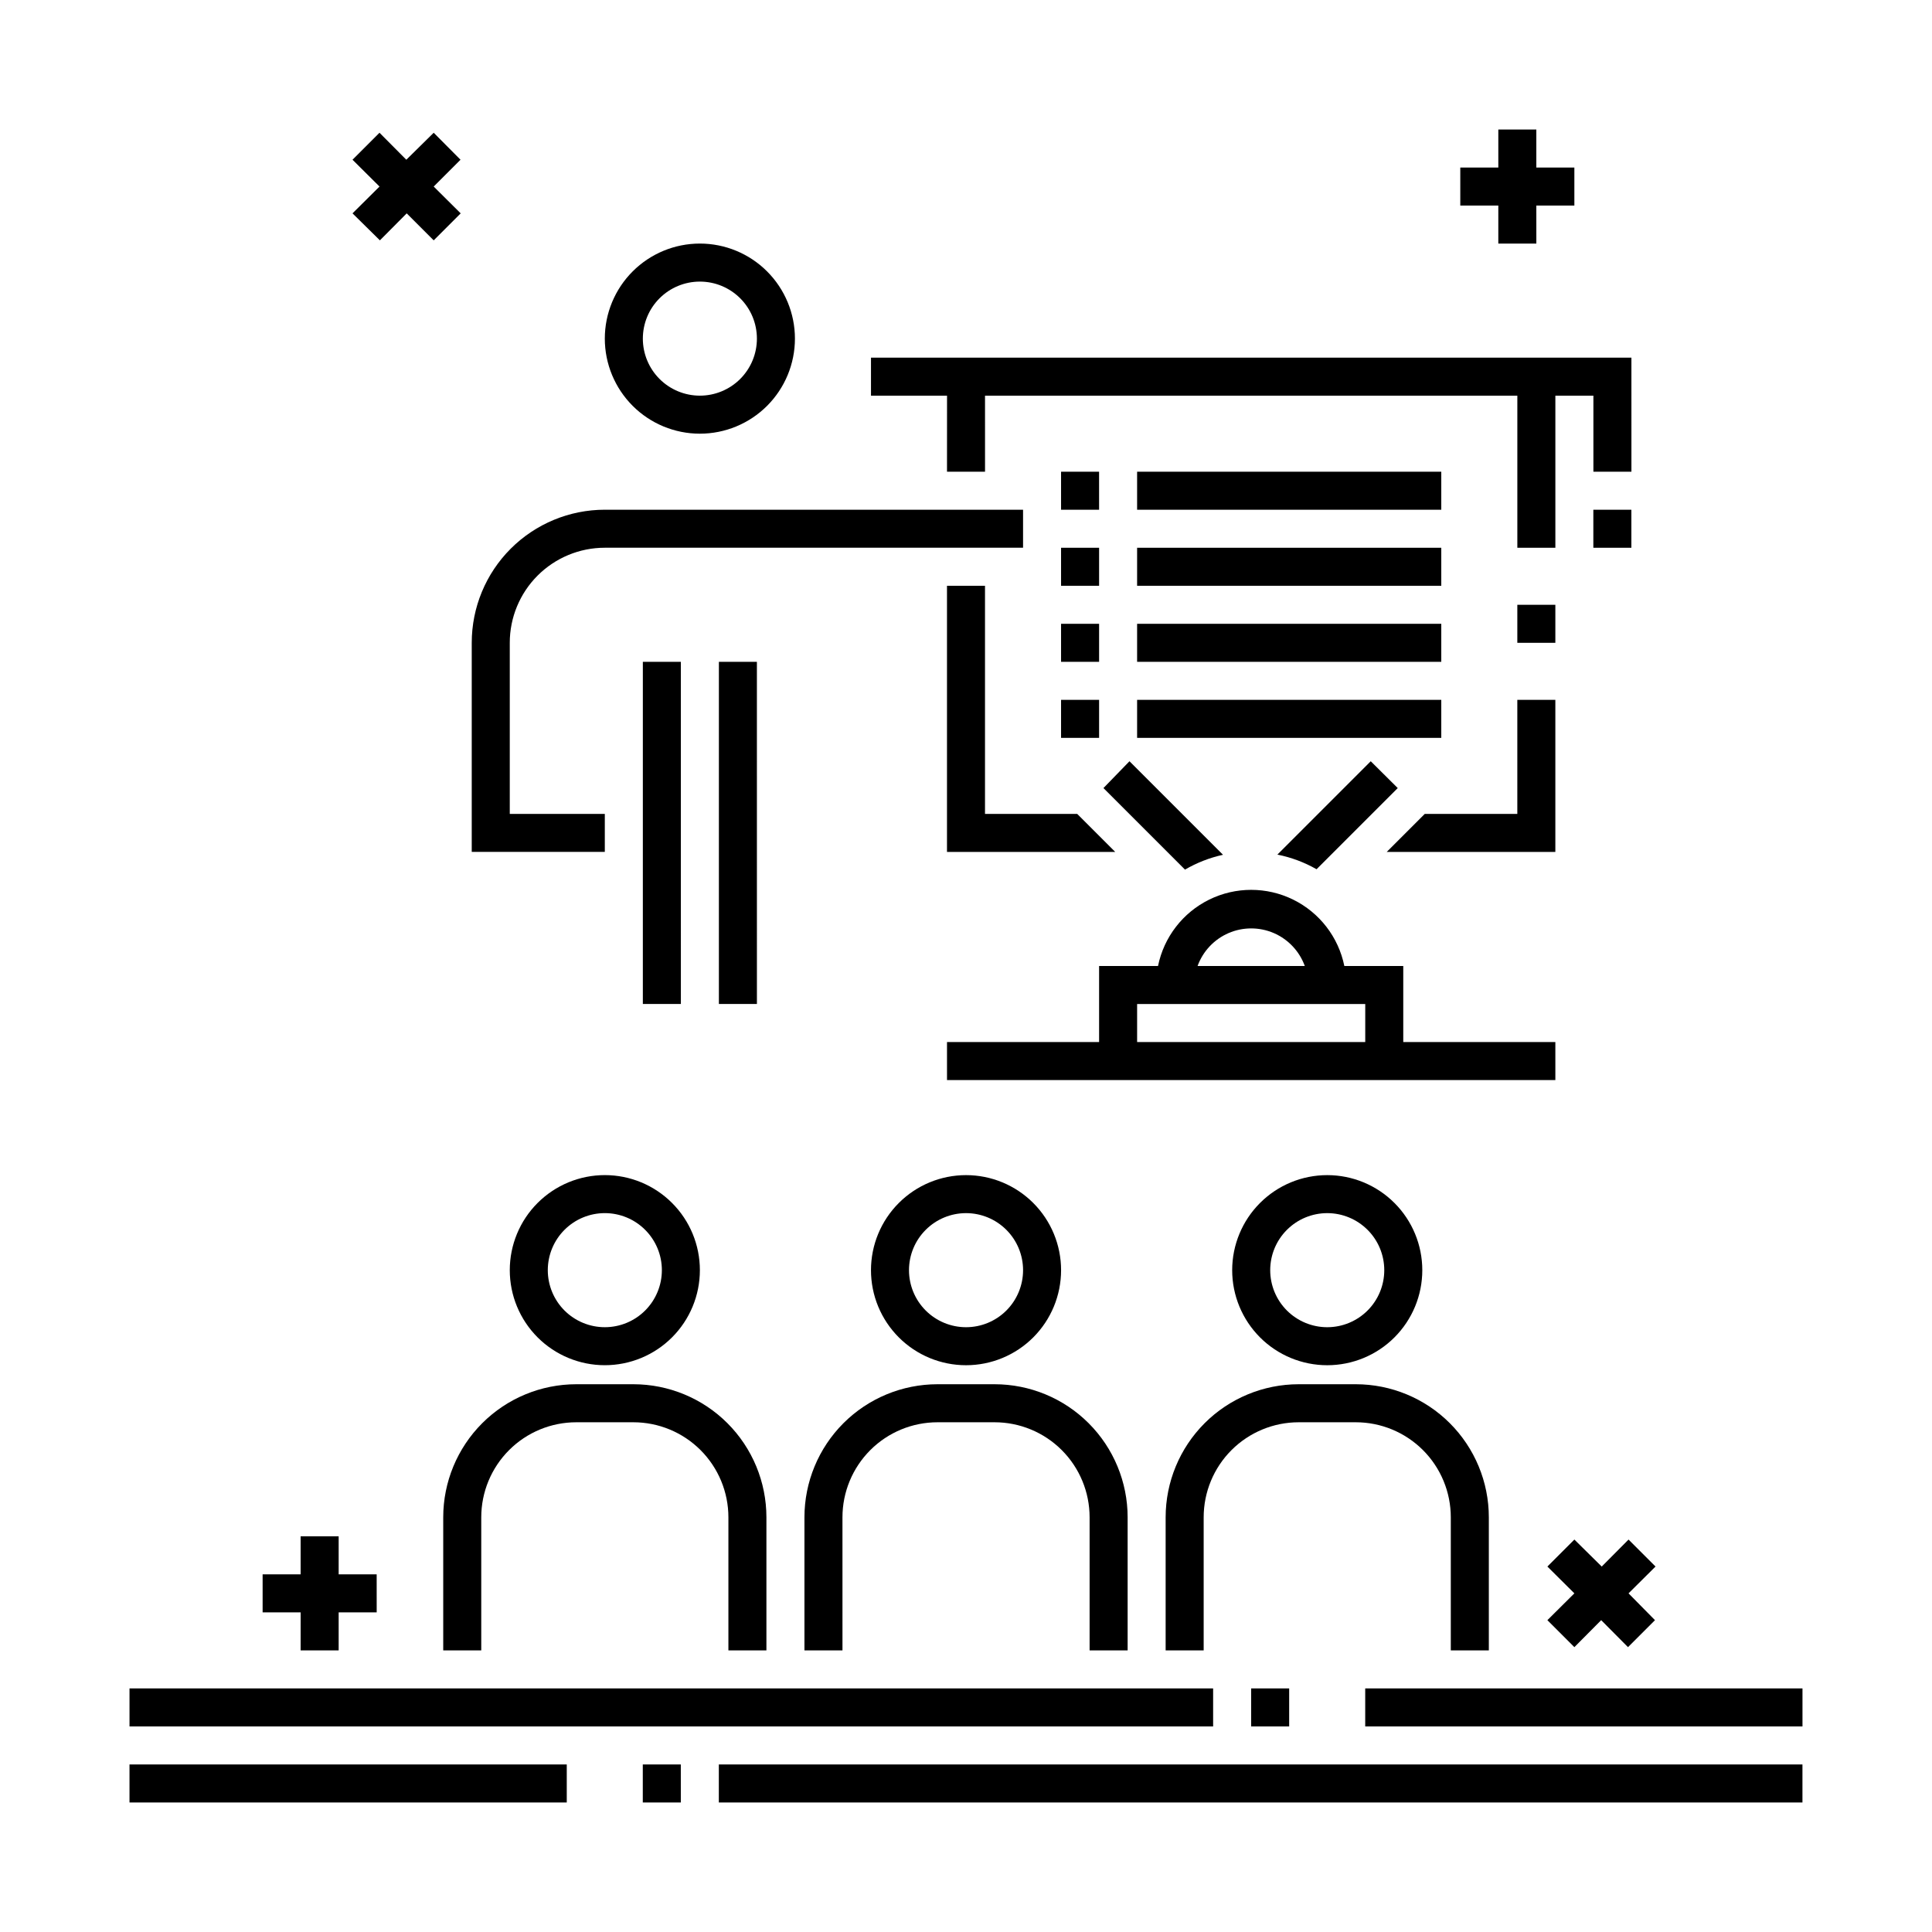 <?xml version="1.0" encoding="UTF-8"?>
<!-- Uploaded to: ICON Repo, www.iconrepo.com, Generator: ICON Repo Mixer Tools -->
<svg fill="#000000" width="800px" height="800px" version="1.1" viewBox="144 144 512 512" xmlns="http://www.w3.org/2000/svg">
 <path d="m237.42 200.54 7.156-7.102-7.156-7.106 7.152-7.152 7.106 7.152 7.258-7.152 7.106 7.152-7.106 7.106 7.152 7.106-7.152 7.152-7.152-7.152-7.106 7.152zm303.65 8.012h10.078l-0.004-10.074h10.078v-10.078h-10.078v-10.074h-10.074v10.074h-10.078v10.078h10.078zm-317.4 372.82h10.078v-10.078h10.078l-0.004-10.074h-10.074v-10.078h-10.078v10.078h-10.074v10.078h10.078zm351.91-29.371-7.106 7.152-7.25-7.156-7.152 7.152 7.152 7.106-7.152 7.106 7.152 7.152 7.106-7.152 7.106 7.152 7.152-7.152-7.008-7.106 7.152-7.106zm-19.395-247.73h-10.078v10.078h10.078zm-110.84-25.188h80.609v-10.078h-80.609zm-10.078-10.078h-10.074v10.078h10.078zm10.078 30.23h80.609v-10.078h-80.609zm-20.152 0h10.078v-10.078h-10.078zm20.152 20.152h80.609v-10.078h-80.609zm-20.152 0h10.078v-10.078h-10.078zm20.152 20.152h80.609v-10.078h-80.609zm-20.152 0h10.078v-10.078h-10.078zm-120.91-105.8c0-6.684 2.656-13.09 7.379-17.812 4.723-4.727 11.133-7.379 17.812-7.379 6.68 0 13.09 2.652 17.812 7.379 4.723 4.723 7.379 11.129 7.379 17.812 0 6.68-2.656 13.086-7.379 17.812-4.723 4.723-11.133 7.379-17.812 7.379-6.68 0-13.09-2.656-17.812-7.379-4.723-4.727-7.379-11.133-7.379-17.812zm10.078 0c0 4.008 1.59 7.852 4.426 10.688 2.836 2.832 6.68 4.426 10.688 4.426 4.008 0 7.852-1.594 10.688-4.426 2.836-2.836 4.426-6.68 4.426-10.688 0-4.008-1.59-7.856-4.426-10.688-2.836-2.836-6.68-4.426-10.688-4.426-4.008 0-7.852 1.59-10.688 4.426-2.836 2.832-4.426 6.68-4.426 10.688zm-10.078 125.95h-25.188v-45.344c0-6.68 2.652-13.09 7.375-17.812 4.727-4.727 11.133-7.379 17.812-7.379h110.84v-10.074h-110.84c-9.352 0-18.32 3.715-24.938 10.328-6.613 6.613-10.328 15.582-10.328 24.938v55.418h35.266zm20.152-40.305h-10.074v90.684h10.078zm20.152 0h-10.074v90.684h10.078zm211.6 110.84h-161.22v-10.074h40.305v-20.152h15.617c1.555-7.652 6.57-14.152 13.574-17.598 7.008-3.441 15.219-3.441 22.223 0 7.008 3.445 12.023 9.945 13.578 17.598h15.617v20.152h40.305zm-94.816-30.227h28.414c-1.422-3.914-4.394-7.07-8.215-8.723-3.824-1.648-8.16-1.648-11.984 0-3.82 1.652-6.793 4.809-8.215 8.723zm44.434 20.152v-10.078h-60.457v10.078zm-201.52 35.266c6.684 0 13.09 2.652 17.812 7.379 4.727 4.723 7.379 11.129 7.379 17.812 0 6.68-2.652 13.086-7.379 17.812-4.723 4.723-11.129 7.375-17.812 7.375-6.68 0-13.086-2.652-17.812-7.375-4.723-4.727-7.375-11.133-7.375-17.812 0-6.684 2.652-13.09 7.375-17.812 4.727-4.727 11.133-7.379 17.812-7.379zm0 10.078v-0.004c-4.008 0-7.852 1.594-10.688 4.43-2.832 2.832-4.426 6.676-4.426 10.688 0 4.008 1.594 7.852 4.426 10.688 2.836 2.832 6.68 4.426 10.688 4.426 4.012 0 7.856-1.594 10.688-4.426 2.836-2.836 4.43-6.68 4.43-10.688 0-4.012-1.594-7.856-4.43-10.688-2.832-2.836-6.676-4.43-10.688-4.43zm42.824 115.88v-35.27c0-9.352-3.715-18.32-10.328-24.938-6.613-6.613-15.586-10.328-24.938-10.328h-15.113c-9.355 0-18.324 3.715-24.938 10.328-6.613 6.617-10.332 15.586-10.332 24.938v35.266h10.078v-35.266c0-6.68 2.652-13.086 7.379-17.812 4.723-4.723 11.129-7.375 17.812-7.375h15.113c6.68 0 13.09 2.652 17.812 7.375 4.723 4.727 7.379 11.133 7.379 17.812v35.266zm52.902-75.574c-6.684 0-13.09-2.652-17.812-7.375-4.727-4.727-7.379-11.133-7.379-17.812 0-6.684 2.652-13.09 7.379-17.812 4.723-4.727 11.129-7.379 17.812-7.379 6.68 0 13.086 2.652 17.812 7.379 4.723 4.723 7.375 11.129 7.375 17.812 0 6.68-2.652 13.086-7.375 17.812-4.727 4.723-11.133 7.375-17.812 7.375zm0-10.078v0.004c4.008 0 7.852-1.594 10.688-4.426 2.832-2.836 4.426-6.68 4.426-10.688 0-4.012-1.594-7.856-4.426-10.688-2.836-2.836-6.68-4.43-10.688-4.43-4.012 0-7.856 1.594-10.688 4.43-2.836 2.832-4.43 6.676-4.43 10.688 0 4.008 1.594 7.852 4.43 10.688 2.832 2.832 6.676 4.426 10.688 4.426zm42.824 85.648v-35.266c0-9.352-3.719-18.32-10.332-24.938-6.613-6.613-15.582-10.328-24.938-10.328h-15.113c-9.352 0-18.324 3.715-24.938 10.328-6.613 6.617-10.328 15.586-10.328 24.938v35.266h10.078l-0.004-35.266c0-6.68 2.656-13.086 7.379-17.812 4.723-4.723 11.133-7.375 17.812-7.375h15.113c6.684 0 13.09 2.652 17.812 7.375 4.727 4.727 7.379 11.133 7.379 17.812v35.266zm52.898-75.57c-6.68 0-13.09-2.652-17.812-7.375-4.723-4.727-7.379-11.133-7.379-17.812 0-6.684 2.656-13.09 7.379-17.812 4.723-4.727 11.133-7.379 17.812-7.379 6.68 0 13.09 2.652 17.812 7.379 4.723 4.723 7.379 11.129 7.379 17.812 0 6.68-2.656 13.086-7.379 17.812-4.723 4.723-11.133 7.375-17.812 7.375zm0-10.078v0.004c4.008 0 7.852-1.594 10.688-4.426 2.836-2.836 4.426-6.68 4.426-10.688 0-4.012-1.59-7.856-4.426-10.688-2.836-2.836-6.68-4.43-10.688-4.43-4.008 0-7.852 1.594-10.688 4.43-2.836 2.832-4.426 6.676-4.426 10.688 0 4.008 1.59 7.852 4.426 10.688 2.836 2.832 6.68 4.426 10.688 4.426zm42.824 85.648v-35.266c0-9.352-3.715-18.32-10.332-24.938-6.613-6.613-15.582-10.328-24.934-10.328h-15.117c-9.352 0-18.324 3.715-24.938 10.328-6.613 6.617-10.328 15.586-10.328 24.938v35.266h10.078v-35.266c0-6.68 2.652-13.086 7.375-17.812 4.727-4.723 11.133-7.375 17.812-7.375h15.117c6.68 0 13.086 2.652 17.812 7.375 4.723 4.727 7.375 11.133 7.375 17.812v35.266zm-143.59-312.36h10.078l-0.004-20.152h141.07v40.305h10.078v-40.305h10.078v20.152h10.078l-0.004-30.227h-201.52v10.078h20.152zm151.14 90.688h-24.535l-10.078 10.078 44.691-0.004v-40.305h-10.078zm-109.68-6.852 21.613 21.613c3.133-1.828 6.531-3.156 10.074-3.93l-24.789-24.789zm46.098 17.633c3.644 0.73 7.148 2.039 10.379 3.879l21.512-21.512-7.152-7.106zm-87.562-71.238v70.531h44.586l-10.078-10.078-24.434 0.004v-60.457zm181.37-20.152h-10.078v10.078h10.078zm-90.688 322.44v-10.078h-10.074v10.078zm-20.152-10.078h-287.17v10.078h287.17zm40.305 0v10.078h115.88v-10.078zm-191.45 30.23h10.078l-0.004-10.078h-10.074zm20.152 0h287.17v-10.078h-287.17zm-156.18 0h115.88v-10.078h-115.88z"/>
</svg>